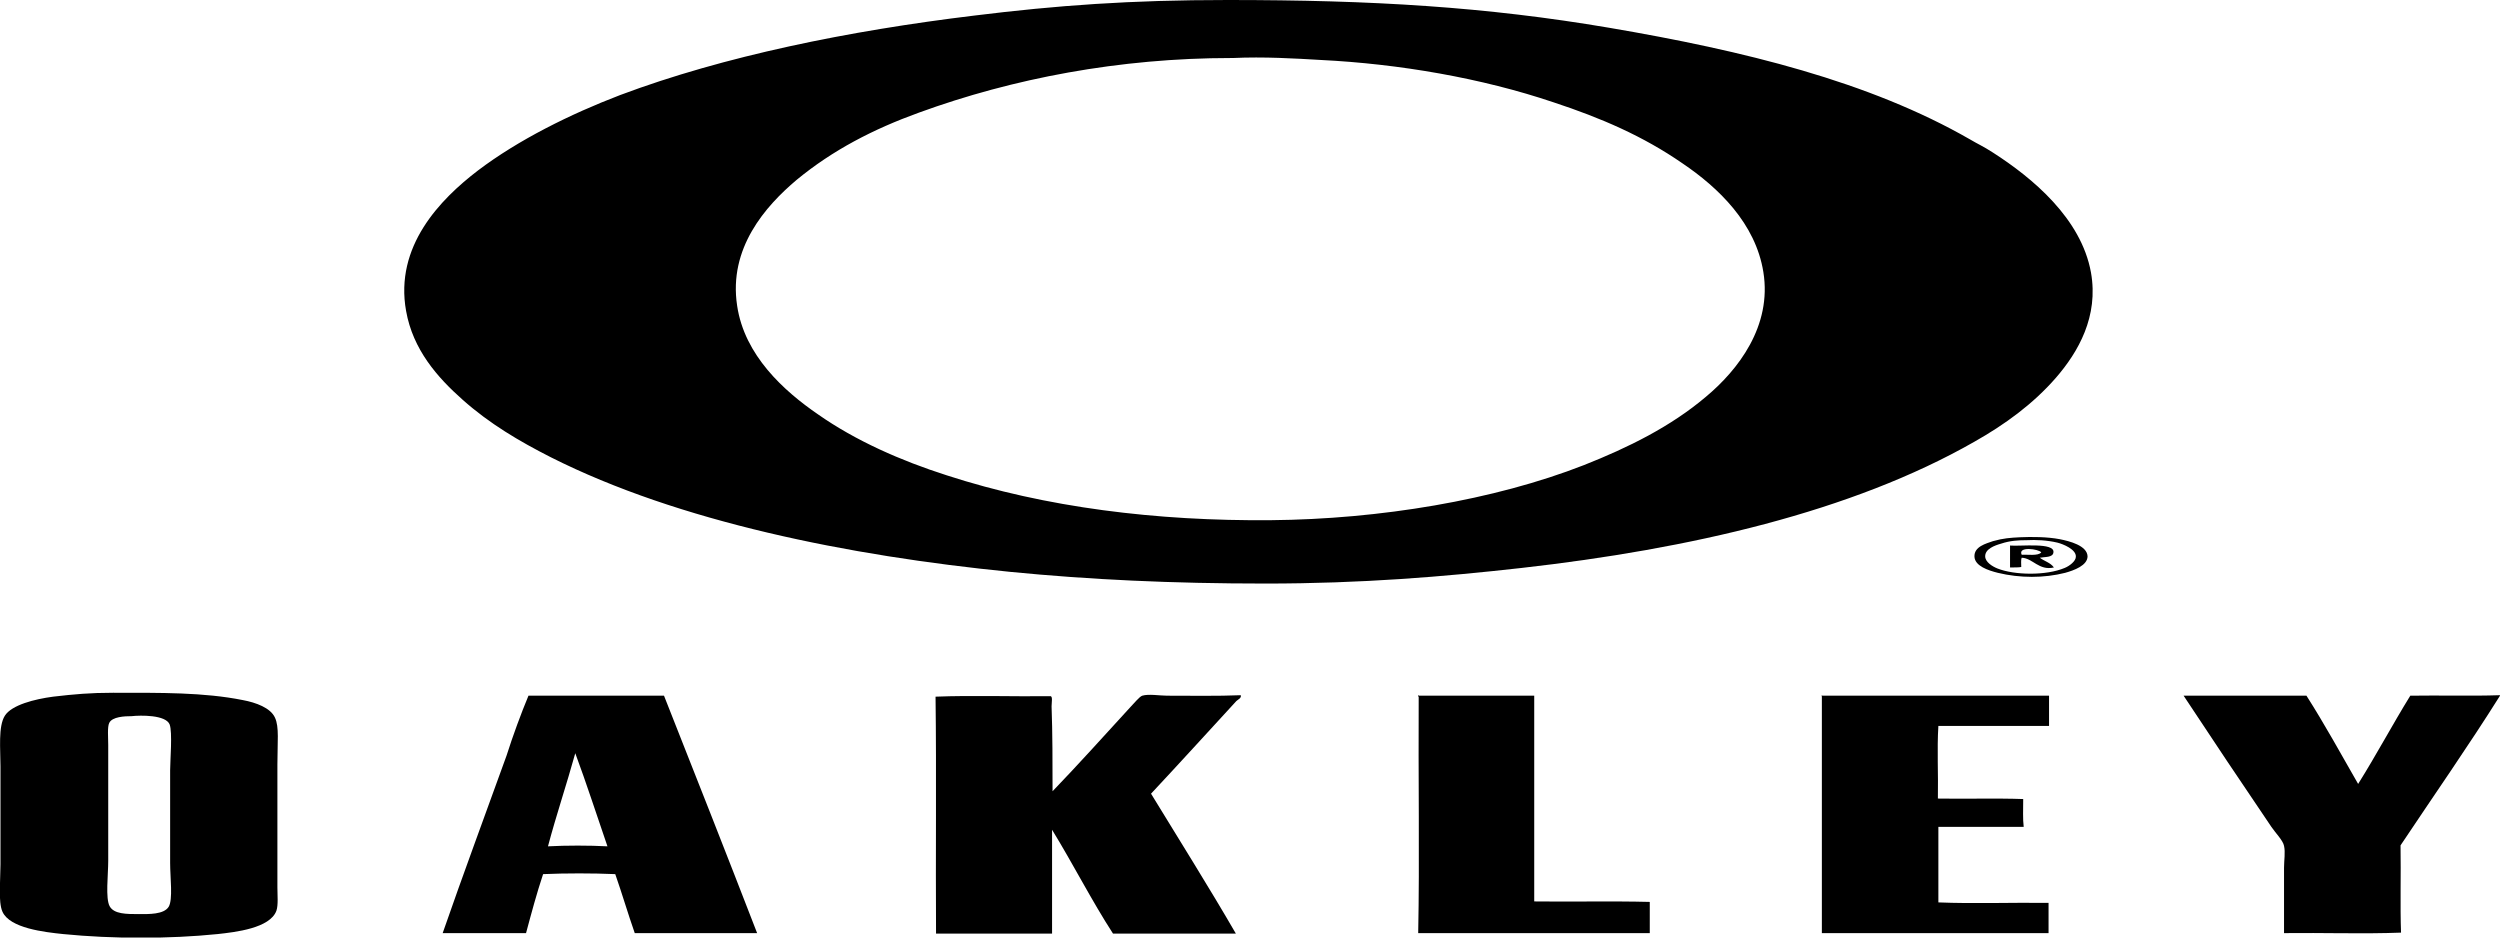 <?xml version="1.0" encoding="utf-8"?>
<!-- Generator: Adobe Illustrator 17.1.0, SVG Export Plug-In . SVG Version: 6.00 Build 0)  -->
<!DOCTYPE svg PUBLIC "-//W3C//DTD SVG 1.1//EN" "http://www.w3.org/Graphics/SVG/1.1/DTD/svg11.dtd">
<svg version="1.1" id="Camada_1" xmlns="http://www.w3.org/2000/svg" xmlns:xlink="http://www.w3.org/1999/xlink" x="0px" y="0px"
	 viewBox="0 0 512.8 192.3" enable-background="new 0 0 512.8 192.3" xml:space="preserve">
<g>
	<g>
		<path fill-rule="evenodd" clip-rule="evenodd" d="M251.8,0c29.7,0,53,1.4,78.3,5.7c27.6,4.7,53.3,11,74,22.9
			c1.5,0.9,2.7,1.4,4.7,2.7c8.1,5.2,18.1,13.5,20.1,24.6c1.6,9-2.6,16.3-7.2,21.6c-4.7,5.4-10.5,9.6-16.7,13.1
			c-25.2,14.4-58.4,22-92.9,25.9c-16,1.8-32.8,3.2-52.5,3.2c-19.2,0-36.1-0.8-52.4-2.4c-33.2-3.3-68-10.3-94.2-23.5
			c-6.5-3.3-12.6-6.9-18.1-11.8c-5.2-4.6-10.2-10.3-11.6-18.2C80.9,50.5,90.3,40.9,98,35c8.3-6.3,19-11.6,29.2-15.5
			c21.3-8,47-13.2,72.6-16.3C216.8,1.1,231.9,0,251.8,0z M252.6,11.9c-23,0-44.9,4.2-64.1,11.2c-9.4,3.4-17.7,7.7-25.1,13.8
			c-6.4,5.4-14,14-12.2,25.8c1.5,10.2,9.6,17.5,16.6,22.3c7.7,5.4,17,9.5,26.4,12.5c20.3,6.6,43,9.4,66.5,9.2
			c22.3-0.2,45.8-4.1,64.2-11.3c9.1-3.6,17.8-7.9,25-14c6.6-5.5,13.6-14.5,11.8-25.6c-1.6-10-9.2-17.3-16.6-22.3
			c-8.1-5.6-16.7-9.3-26.4-12.5c-14.8-5-31.7-7.9-47.8-8.7c-5.1-0.3-11.7-0.7-18-0.4C252.7,11.9,252.6,11.9,252.6,11.9z"/>
		<path fill-rule="evenodd" clip-rule="evenodd" d="M414.4,110.2c2.3-0.1,5.5-0.1,8.1,0.4c2,0.4,5.6,1.3,5.7,3.5
			c0,1.9-2.8,2.9-4.6,3.4c-4.3,1.1-9.3,1.1-13.8,0c-2-0.5-4.7-1.4-4.8-3.3c-0.1-2.1,2.4-2.7,3.8-3.2
			C410.9,110.4,412.4,110.3,414.4,110.2z M410.5,111.5c-1.4,0.4-3.3,1.1-3.3,2.6c0,1.2,1.5,2.1,2.5,2.5c3.5,1.4,10,1.5,13.8-0.1
			c1-0.4,2.3-1.4,2.3-2.3c0.1-1.5-2.6-2.6-3.8-2.9c-2.1-0.5-4.5-0.6-6.2-0.5C414,110.8,412.3,110.9,410.5,111.5z"/>
		<path fill-rule="evenodd" clip-rule="evenodd" d="M412.3,111.9c2.1,0.2,9.2-0.7,8.9,1.4c-0.1,1.1-1.8,0.9-2.8,1.1
			c0.9,0.7,2.2,1,2.9,2c-3.1,0.7-4.3-1.9-6.6-2c-0.2,0.4-0.1,1.3-0.1,1.9c-0.4,0.1-1.4,0.1-2.3,0.1
			C412.3,114.9,412.3,113.4,412.3,111.9z M414.7,113.8c1-0.1,3.4,0.3,4-0.5C418.2,112.6,413.8,112,414.7,113.8z"/>
		<path fill-rule="evenodd" clip-rule="evenodd" d="M23.2,142.1c9.8,0,18.6-0.1,26.6,1.5c2.7,0.5,5.7,1.6,6.6,3.6
			c0.9,1.9,0.5,5,0.5,9.6c0,8.5,0,16.3,0,25.2c0,1.6,0.2,3.6-0.2,4.8c-1.3,3.6-8.4,4.4-12.1,4.8c-9.8,1-21.5,1-31.6,0
			c-3.9-0.4-11-1.2-12.5-4.6c-0.9-2-0.4-6.7-0.4-9.7c0-7.3,0-12.6,0-20.1c0-3.5-0.5-8.2,0.9-10.4c1.4-2.2,6.1-3.4,9.9-3.9
			C15.2,142.4,18.5,142.1,23.2,142.1z M22.4,148.3c-0.4,0.8-0.2,3.1-0.2,4.5c0,8.4,0,15.5,0,23.8c0,2.8-0.6,7.7,0.3,9.3
			c0.9,1.6,3.4,1.6,6,1.6c2,0,5.1,0.1,6.1-1.5c0.9-1.5,0.3-6,0.3-9c0-7.7,0-11.5,0-19c0-2,0.5-7.8-0.1-9.4c-0.8-2-6-1.9-7.8-1.7
			C25.6,146.9,23,147,22.4,148.3z"/>
		<path fill-rule="evenodd" clip-rule="evenodd" d="M108.4,142.7c8.8,0,18.6,0,27.8,0c6.4,16.2,12.8,32.4,19.1,48.7
			c-8.4,0-16.7,0-25.1,0c-1.4-4-2.6-8.1-4-12.1c-4.7-0.2-10.1-0.2-14.8,0c-1.3,3.9-2.4,8-3.5,12.1c-5.7,0-11.4,0-17.1,0
			c4.2-12.1,8.7-24.2,13.1-36.4C105.2,150.9,106.9,146.3,108.4,142.7z M112.4,173.6c3.8-0.2,8.4-0.2,12.2,0
			c-2.2-6.4-4.3-12.9-6.6-19.1C116.2,161,114.1,167.2,112.4,173.6z"/>
		<path fill-rule="evenodd" clip-rule="evenodd" d="M215.9,162.3c5.2-5.4,10.6-11.4,16-17.3c0.7-0.7,1.8-2.1,2.4-2.3
			c1.3-0.4,3.6,0,5.1,0c5,0,10.3,0.1,15.1-0.1c0.2,0.6-0.6,0.9-0.9,1.2c-5.7,6.2-11.7,12.8-17.5,19c5.8,9.5,11.9,19.2,17.4,28.7
			c-8.4,0-16.8,0-25.2,0c-4.4-6.8-8.2-14.3-12.5-21.3c0,7.1,0,14.2,0,21.3c-7.9,0-15.8,0-23.8,0c-0.1-15.7,0.1-32.7-0.1-48.6
			c7.6-0.3,16.2,0,23.5-0.1c0.6-0.1,0.3,1.3,0.3,2.1C215.9,150.3,215.9,156.7,215.9,162.3z"/>
		<path fill-rule="evenodd" clip-rule="evenodd" d="M291,142.7c7.9,0,15.8,0,23.7,0c0,14,0,28.6,0,42.2c7.8,0.1,16-0.1,23.7,0.1
			c0,2.1,0,4.3,0,6.4c-15.8,0-31.7,0-47.5,0c0.3-14.9,0-32.6,0.1-48.5C290.7,142.8,291,142.4,291,142.7z"/>
		<path fill-rule="evenodd" clip-rule="evenodd" d="M373.8,142.7c15.5,0,31,0,46.5,0c0,2.1,0,4.1,0,6.2c-7.6,0-15.1,0-22.7,0
			c-0.3,4.8,0,10-0.1,14.9c5.8,0.1,11.9-0.1,17.5,0.1c0,2.1-0.1,4.1,0.1,5.7c-5.8,0-11.7,0-17.5,0c0,5.2,0,10.3,0,15.5
			c7.3,0.3,15.1,0,22.6,0.1c0,2.1,0,4.1,0,6.2c-15.5,0-31,0-46.5,0c0-16.2,0-32.3,0-48.5C373.6,142.7,373.7,142.5,373.8,142.7z"/>
		<path fill-rule="evenodd" clip-rule="evenodd" d="M512.7,142.6c0.1,0,0.1,0,0.1,0.1c-6.4,10.2-13.6,20.5-20.4,30.7
			c0.1,5.9-0.1,12.6,0.1,17.9c-7.8,0.3-16,0-24,0.1c0-4.3,0-8.8,0-13.4c0-1.5,0.3-3.2,0-4.5c-0.2-1.1-1.8-2.7-2.6-3.9
			c-6.1-9-12.2-18.1-18-26.9c8.4,0,16.8,0,25.2,0c3.7,5.8,7.1,12,10.6,18.1c3.7-5.9,7-12.1,10.7-18.1
			C500.5,142.6,506.8,142.8,512.7,142.6z"/>
	</g>
</g>
</svg>
